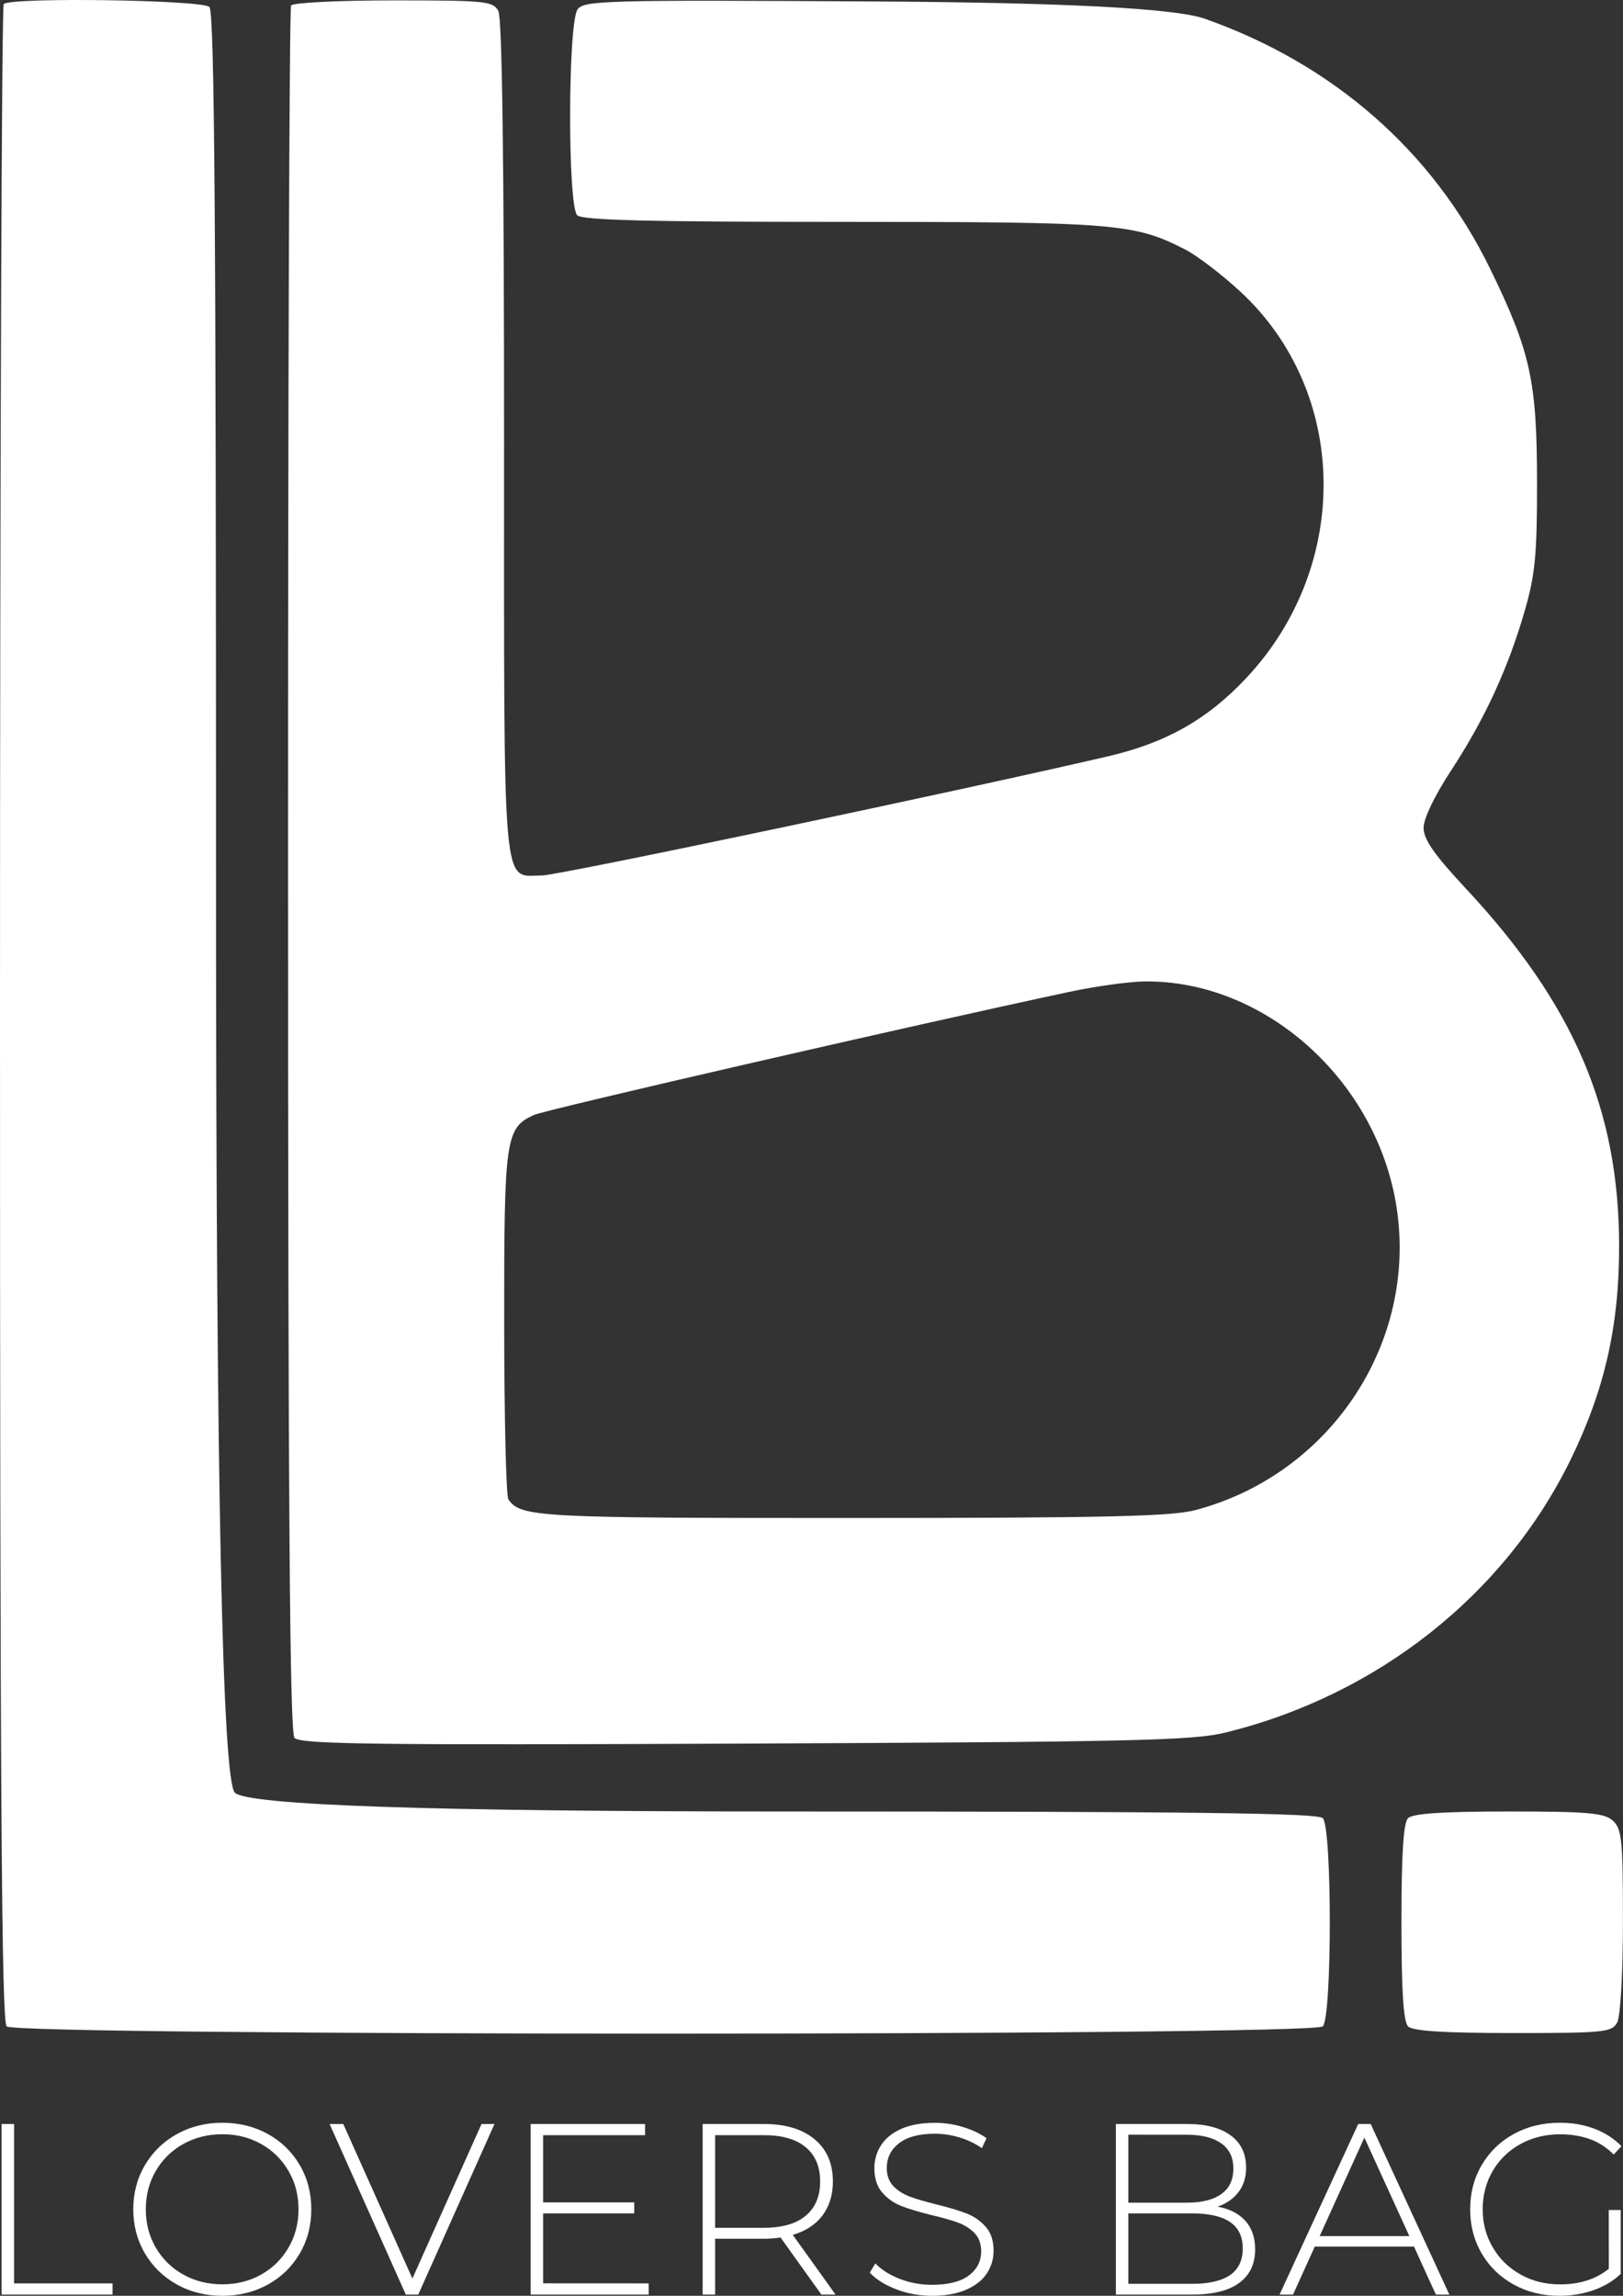 <?xml version="1.0" encoding="UTF-8"?> <svg xmlns="http://www.w3.org/2000/svg" viewBox="1853.5 2292.75 293 414.5" width="293" height="414.5"><rect x="1853.5" y="2292.75" width="293" height="414.5" fill="#333333" stroke="none"/><path fill="#ffffff" stroke="none" fill-opacity="1" stroke-width="0" stroke-opacity="1" color="rgb(51, 51, 51)" font-size-adjust="none" class="cls-1" id="tSvg13813135e2" title="Path 1" d="M 1906.66 2606.51 C 1907.63 2607.67 1920.6 2607.84 1987.9 2607.55 C 2057.58 2607.25 2068.86 2607 2074.64 2605.58 C 2102.1 2598.87 2125.11 2580.7 2137.03 2556.31 C 2143.17 2543.74 2145.8 2532.21 2145.8 2517.81 C 2145.8 2493.15 2137.63 2474.08 2118.11 2453.15 C 2112.4 2447.03 2110.5 2444.3 2110.5 2442.21 C 2110.5 2440.55 2112.51 2436.36 2115.46 2431.87 C 2121.49 2422.67 2125.75 2413.45 2128.74 2403.1 C 2130.65 2396.49 2130.99 2392.96 2130.98 2379.81 C 2130.96 2361.52 2129.81 2356.26 2122.53 2341.31 C 2112.21 2320.1 2094.21 2304.32 2071 2296.13 C 2065.667 2294.25 2045.673 2293.21 2011.02 2293.01 C 1962.57 2292.73 1958.96 2292.83 1957.77 2294.45 C 1956.02 2296.84 1955.96 2329.87 1957.7 2331.61 C 1958.6 2332.51 1970.59 2332.81 2005.49 2332.81 C 2054.93 2332.81 2058.22 2333.07 2067.45 2337.79 C 2069.59 2338.88 2074.08 2342.31 2077.42 2345.4 C 2097.01 2363.54 2097.51 2394.83 2078.54 2415.11 C 2071.53 2422.61 2064.02 2426.87 2053.5 2429.31 C 2025.87 2435.73 1954.24 2450.81 1951.38 2450.81 C 1944.06 2450.81 1944.5 2455.91 1944.5 2371.92 C 1944.5 2321.97 1944.15 2296.03 1943.47 2294.75 C 1942.51 2292.95 1941.21 2292.82 1924.53 2292.82 C 1914.65 2292.82 1906.37 2293.23 1906.05 2293.74 C 1905.73 2294.25 1905.49 2364.52 1905.5 2449.89C 1905.51 2565.28 1905.81 2605.48 1906.66 2606.51Z M 1949.88 2494.06 C 1951.99 2493.1 2017.51 2478.03 2046.5 2471.84 C 2051.17 2470.84 2057.25 2469.99 2060 2469.95 C 2081.81 2469.62 2102.15 2487.84 2105.64 2510.83 C 2109.35 2535.29 2093.64 2558.92 2069.37 2565.38 C 2065.02 2566.54 2053.23 2566.81 2007.19 2566.82 C 1950.4 2566.83 1947.43 2566.67 1945.27 2563.43 C 1944.87 2562.83 1944.53 2548.47 1944.52 2531.53C 1944.5 2498.21 1944.76 2496.4 1949.88 2494.06Z"></path><path fill="#ffffff" stroke="none" fill-opacity="1" stroke-width="0" stroke-opacity="1" color="rgb(51, 51, 51)" font-size-adjust="none" class="cls-1" id="tSvgc68448cf49" title="Path 2" d="M 2092.3 2658.61 C 2093.99 2656.92 2093.99 2622.7 2092.3 2621.01 C 2091.38 2620.09 2068.46 2619.81 1995.2 2619.81 C 1931.267 2619.81 1898.167 2618.677 1895.9 2616.41 C 1893.633 2614.143 1892.5 2560.043 1892.5 2454.11 C 1892.5 2331.85 1892.22 2294.93 1891.3 2294.01 C 1890.01 2292.72 1855.42 2292.22 1854.17 2293.48 C 1853.8 2293.85 1853.5 2375.88 1853.5 2475.78 C 1853.5 2615.72 1853.78 2657.69 1854.7 2658.61C 1856.44 2660.35 2090.56 2660.35 2092.3 2658.61Z"></path><path fill="#ffffff" stroke="none" fill-opacity="1" stroke-width="0" stroke-opacity="1" color="rgb(51, 51, 51)" font-size-adjust="none" class="cls-1" id="tSvgcadea5bb5d" title="Path 3" d="M 2144.67 2621.47 C 2143.12 2620.07 2140.26 2619.81 2125.87 2619.81 C 2114 2619.81 2108.54 2620.17 2107.7 2621.01 C 2106.86 2621.85 2106.5 2627.45 2106.5 2639.81 C 2106.5 2652.17 2106.86 2657.77 2107.7 2658.61 C 2108.54 2659.45 2114.18 2659.81 2126.66 2659.81 C 2143.2 2659.81 2144.5 2659.68 2145.46 2657.88 C 2146.05 2656.77 2146.49 2648.93 2146.49 2639.54C 2146.49 2624.91 2146.29 2622.95 2144.67 2621.47Z"></path><path fill="#ffffff" stroke="none" fill-opacity="1" stroke-width="0" stroke-opacity="1" color="rgb(51, 51, 51)" font-size-adjust="none" class="cls-1" id="tSvg12d6e324422" title="Path 4" d="M 1853.79 2676.23 C 1854.54 2676.23 1855.29 2676.23 1856.04 2676.23 C 1856.04 2685.823 1856.04 2695.417 1856.04 2705.01 C 1861.967 2705.01 1867.893 2705.01 1873.82 2705.01 C 1873.82 2705.683 1873.82 2706.357 1873.82 2707.03 C 1867.143 2707.03 1860.467 2707.03 1853.79 2707.03C 1853.79 2696.763 1853.79 2686.497 1853.79 2676.23Z"></path><path fill="#ffffff" stroke="none" fill-opacity="1" stroke-width="0" stroke-opacity="1" color="rgb(51, 51, 51)" font-size-adjust="none" class="cls-1" id="tSvgc609738481" title="Path 5" d="M 1885.42 2705.2 C 1882.98 2703.84 1881.06 2701.97 1879.66 2699.59 C 1878.26 2697.21 1877.56 2694.56 1877.56 2691.63 C 1877.56 2688.7 1878.26 2686.04 1879.66 2683.67 C 1881.06 2681.29 1882.98 2679.42 1885.42 2678.06 C 1887.86 2676.7 1890.6 2676.01 1893.63 2676.01 C 1896.66 2676.01 1899.39 2676.68 1901.84 2678.03 C 1904.28 2679.38 1906.2 2681.24 1907.6 2683.62 C 1909 2686 1909.7 2688.67 1909.7 2691.63 C 1909.7 2694.59 1909 2697.26 1907.6 2699.64 C 1906.2 2702.02 1904.28 2703.88 1901.84 2705.23 C 1899.4 2706.58 1896.66 2707.25 1893.63 2707.25C 1890.6 2707.25 1887.87 2706.57 1885.42 2705.2Z M 1900.64 2703.42 C 1902.73 2702.25 1904.37 2700.63 1905.58 2698.56 C 1906.79 2696.49 1907.39 2694.18 1907.39 2691.63 C 1907.39 2689.08 1906.79 2686.77 1905.58 2684.7 C 1904.37 2682.63 1902.73 2681.01 1900.64 2679.84 C 1898.55 2678.67 1896.21 2678.08 1893.63 2678.08 C 1891.05 2678.08 1888.7 2678.67 1886.59 2679.84 C 1884.49 2681.01 1882.83 2682.63 1881.63 2684.7 C 1880.42 2686.77 1879.82 2689.08 1879.82 2691.63 C 1879.82 2694.18 1880.42 2696.49 1881.63 2698.56 C 1882.84 2700.63 1884.49 2702.25 1886.59 2703.42 C 1888.69 2704.59 1891.04 2705.18 1893.63 2705.18C 1896.22 2705.18 1898.56 2704.59 1900.64 2703.42Z"></path><path fill="#ffffff" stroke="none" fill-opacity="1" stroke-width="0" stroke-opacity="1" color="rgb(51, 51, 51)" font-size-adjust="none" class="cls-1" id="tSvg954032bc41" title="Path 6" d="M 1942.77 2676.23 C 1938.183 2686.497 1933.597 2696.763 1929.01 2707.03 C 1928.26 2707.03 1927.51 2707.03 1926.76 2707.03 C 1922.173 2696.763 1917.587 2686.497 1913 2676.23 C 1913.823 2676.23 1914.647 2676.23 1915.47 2676.23 C 1919.63 2685.53 1923.79 2694.83 1927.95 2704.13 C 1932.11 2694.83 1936.27 2685.53 1940.43 2676.23C 1941.21 2676.23 1941.99 2676.23 1942.77 2676.23Z"></path><path fill="#ffffff" stroke="none" fill-opacity="1" stroke-width="0" stroke-opacity="1" color="rgb(51, 51, 51)" font-size-adjust="none" class="cls-1" id="tSvgb58ccbb8d7" title="Path 7" d="M 1970.61 2705.01 C 1970.61 2705.683 1970.61 2706.357 1970.61 2707.03 C 1963.507 2707.03 1956.403 2707.03 1949.3 2707.03 C 1949.3 2696.763 1949.3 2686.497 1949.3 2676.23 C 1956.183 2676.23 1963.067 2676.23 1969.95 2676.23 C 1969.95 2676.903 1969.95 2677.577 1969.95 2678.25 C 1963.817 2678.25 1957.683 2678.25 1951.55 2678.25 C 1951.55 2682.297 1951.55 2686.343 1951.55 2690.39 C 1957.033 2690.39 1962.517 2690.39 1968 2690.39 C 1968 2691.05 1968 2691.71 1968 2692.37 C 1962.517 2692.37 1957.033 2692.37 1951.55 2692.37 C 1951.55 2696.58 1951.55 2700.79 1951.55 2705C 1957.903 2705 1964.257 2705 1970.61 2705.01Z"></path><path fill="#ffffff" stroke="none" fill-opacity="1" stroke-width="0" stroke-opacity="1" color="rgb(51, 51, 51)" font-size-adjust="none" class="cls-1" id="tSvgae7f8948bb" title="Path 8" d="M 2001.79 2707.03 C 1999.333 2703.597 1996.877 2700.163 1994.42 2696.73 C 1993.33 2696.88 1992.33 2696.95 1991.42 2696.95 C 1988.48 2696.95 1985.54 2696.95 1982.6 2696.95 C 1982.6 2700.31 1982.6 2703.67 1982.6 2707.03 C 1981.85 2707.03 1981.1 2707.03 1980.35 2707.03 C 1980.35 2696.763 1980.35 2686.497 1980.35 2676.23 C 1984.04 2676.23 1987.73 2676.23 1991.42 2676.23 C 1995.3 2676.23 1998.35 2677.15 2000.55 2678.98 C 2002.76 2680.81 2003.86 2683.36 2003.86 2686.61 C 2003.86 2689.05 2003.23 2691.09 2001.98 2692.75 C 2000.73 2694.41 1998.94 2695.57 1996.62 2696.25 C 1999.193 2699.843 2001.767 2703.437 2004.34 2707.03C 2003.487 2707.03 2002.633 2707.03 2001.79 2707.03Z M 1991.42 2694.97 C 1994.71 2694.97 1997.23 2694.24 1998.96 2692.79 C 2000.69 2691.34 2001.56 2689.28 2001.56 2686.61 C 2001.56 2683.94 2000.69 2681.88 1998.96 2680.43 C 1997.22 2678.98 1994.71 2678.25 1991.42 2678.25 C 1988.48 2678.25 1985.54 2678.25 1982.6 2678.25 C 1982.6 2683.823 1982.6 2689.397 1982.6 2694.97C 1985.54 2694.97 1988.48 2694.97 1991.42 2694.97Z"></path><path fill="#ffffff" stroke="none" fill-opacity="1" stroke-width="0" stroke-opacity="1" color="rgb(51, 51, 51)" font-size-adjust="none" class="cls-1" id="tSvgbd8f9e3f80" title="Path 9" d="M 2015.31 2706.08 C 2013.27 2705.3 2011.67 2704.3 2010.52 2703.07 C 2010.857 2702.513 2011.193 2701.957 2011.53 2701.4 C 2012.62 2702.54 2014.08 2703.48 2015.92 2704.19 C 2017.76 2704.9 2019.69 2705.27 2021.72 2705.27 C 2024.66 2705.27 2026.88 2704.71 2028.38 2703.6 C 2029.88 2702.48 2030.63 2701.03 2030.63 2699.24 C 2030.63 2697.86 2030.23 2696.76 2029.44 2695.94 C 2028.65 2695.12 2027.66 2694.49 2026.48 2694.05 C 2025.3 2693.61 2023.72 2693.16 2021.72 2692.69 C 2019.46 2692.13 2017.64 2691.59 2016.27 2691.06 C 2014.9 2690.53 2013.74 2689.72 2012.78 2688.62 C 2011.82 2687.52 2011.35 2686.05 2011.35 2684.2 C 2011.35 2682.7 2011.75 2681.33 2012.54 2680.09 C 2013.33 2678.84 2014.55 2677.85 2016.18 2677.12 C 2017.81 2676.39 2019.85 2676.02 2022.29 2676.02 C 2024 2676.02 2025.67 2676.27 2027.32 2676.77 C 2028.97 2677.27 2030.39 2677.94 2031.6 2678.79 C 2031.32 2679.39 2031.04 2679.99 2030.76 2680.59 C 2029.52 2679.74 2028.16 2679.09 2026.68 2678.65 C 2025.19 2678.21 2023.73 2677.99 2022.29 2677.99 C 2019.44 2677.99 2017.28 2678.56 2015.8 2679.71 C 2014.33 2680.85 2013.59 2682.34 2013.59 2684.15 C 2013.59 2685.53 2013.99 2686.63 2014.78 2687.45 C 2015.57 2688.27 2016.56 2688.9 2017.74 2689.34 C 2018.92 2689.78 2020.52 2690.25 2022.55 2690.75 C 2024.81 2691.31 2026.62 2691.85 2027.98 2692.38 C 2029.33 2692.91 2030.49 2693.71 2031.44 2694.78 C 2032.4 2695.85 2032.87 2697.3 2032.87 2699.11 C 2032.87 2700.61 2032.47 2701.97 2031.66 2703.2 C 2030.85 2704.43 2029.61 2705.41 2027.93 2706.15 C 2026.25 2706.88 2024.19 2707.25 2021.75 2707.25C 2019.48 2707.25 2017.33 2706.86 2015.31 2706.08Z"></path><path fill="#ffffff" stroke="none" fill-opacity="1" stroke-width="0" stroke-opacity="1" color="rgb(51, 51, 51)" font-size-adjust="none" class="cls-1" id="tSvg1131db92711" title="Path 10" d="M 2078.35 2693.74 C 2079.51 2695.06 2080.09 2696.78 2080.09 2698.89 C 2080.09 2701.5 2079.13 2703.51 2077.22 2704.92 C 2075.31 2706.33 2072.47 2707.03 2068.71 2707.03 C 2064.123 2707.03 2059.537 2707.03 2054.95 2707.03 C 2054.95 2696.763 2054.95 2686.497 2054.95 2676.23 C 2059.243 2676.23 2063.537 2676.23 2067.83 2676.23 C 2071.18 2676.23 2073.79 2676.91 2075.66 2678.28 C 2077.53 2679.64 2078.46 2681.59 2078.46 2684.11 C 2078.46 2685.87 2078 2687.35 2077.07 2688.55 C 2076.14 2689.75 2074.89 2690.62 2073.3 2691.15 C 2075.51 2691.56 2077.19 2692.43 2078.35 2693.75C 2078.35 2693.747 2078.35 2693.743 2078.35 2693.74Z M 2057.2 2678.16 C 2057.2 2682.253 2057.2 2686.347 2057.2 2690.44 C 2060.713 2690.44 2064.227 2690.44 2067.74 2690.44 C 2070.45 2690.44 2072.53 2689.92 2073.98 2688.88 C 2075.44 2687.84 2076.16 2686.31 2076.16 2684.28 C 2076.16 2682.25 2075.43 2680.77 2073.98 2679.73 C 2072.52 2678.69 2070.44 2678.17 2067.74 2678.17C 2064.227 2678.17 2060.713 2678.17 2057.2 2678.16Z M 2075.53 2703.53 C 2077.07 2702.49 2077.85 2700.88 2077.85 2698.71 C 2077.85 2696.54 2077.08 2694.94 2075.53 2693.91 C 2073.99 2692.88 2071.71 2692.37 2068.71 2692.37 C 2064.873 2692.37 2061.037 2692.37 2057.2 2692.37 C 2057.2 2696.61 2057.2 2700.85 2057.2 2705.09 C 2061.037 2705.09 2064.873 2705.09 2068.71 2705.09C 2071.71 2705.09 2073.98 2704.57 2075.53 2703.53Z"></path><path fill="#ffffff" stroke="none" fill-opacity="1" stroke-width="0" stroke-opacity="1" color="rgb(51, 51, 51)" font-size-adjust="none" class="cls-1" id="tSvgcaf2229908" title="Path 11" d="M 2108.77 2698.36 C 2102.8 2698.36 2096.83 2698.36 2090.86 2698.36 C 2089.55 2701.25 2088.24 2704.14 2086.93 2707.03 C 2086.12 2707.03 2085.31 2707.03 2084.5 2707.03 C 2089.233 2696.763 2093.967 2686.497 2098.7 2676.23 C 2099.45 2676.23 2100.2 2676.23 2100.95 2676.23 C 2105.683 2686.497 2110.417 2696.763 2115.15 2707.03 C 2114.34 2707.03 2113.53 2707.03 2112.72 2707.03C 2111.397 2704.14 2110.073 2701.25 2108.77 2698.36Z M 2107.93 2696.47 C 2105.223 2690.543 2102.517 2684.617 2099.81 2678.69 C 2097.12 2684.617 2094.43 2690.543 2091.74 2696.47C 2097.137 2696.47 2102.533 2696.47 2107.93 2696.47Z"></path><path fill="#ffffff" stroke="none" fill-opacity="1" stroke-width="0" stroke-opacity="1" color="rgb(51, 51, 51)" font-size-adjust="none" class="cls-1" id="tSvg11c7abaf91b" title="Path 12" d="M 2143.93 2691.76 C 2144.65 2691.76 2145.37 2691.76 2146.09 2691.76 C 2146.09 2695.603 2146.09 2699.447 2146.09 2703.29 C 2144.74 2704.58 2143.1 2705.56 2141.17 2706.24 C 2139.24 2706.91 2137.21 2707.25 2135.06 2707.25 C 2132 2707.25 2129.24 2706.58 2126.79 2705.23 C 2124.33 2703.88 2122.41 2702.02 2121.01 2699.64 C 2119.61 2697.26 2118.91 2694.6 2118.91 2691.63 C 2118.91 2688.66 2119.61 2686 2121.01 2683.62 C 2122.41 2681.24 2124.33 2679.38 2126.79 2678.03 C 2129.25 2676.68 2132.02 2676.01 2135.11 2676.01 C 2137.37 2676.01 2139.45 2676.37 2141.35 2677.09 C 2143.25 2677.81 2144.87 2678.86 2146.23 2680.24 C 2145.76 2680.74 2145.29 2681.24 2144.82 2681.74 C 2143.53 2680.45 2142.08 2679.52 2140.48 2678.95 C 2138.88 2678.38 2137.1 2678.09 2135.16 2678.09 C 2132.51 2678.09 2130.12 2678.68 2127.99 2679.85 C 2125.86 2681.02 2124.19 2682.64 2122.98 2684.71 C 2121.77 2686.78 2121.17 2689.09 2121.17 2691.64 C 2121.17 2694.19 2121.78 2696.46 2123 2698.53 C 2124.22 2700.6 2125.89 2702.23 2128.01 2703.41 C 2130.13 2704.6 2132.51 2705.19 2135.16 2705.19 C 2138.69 2705.19 2141.62 2704.25 2143.94 2702.37C 2143.94 2698.837 2143.94 2695.303 2143.93 2691.76Z"></path><defs> </defs></svg> 